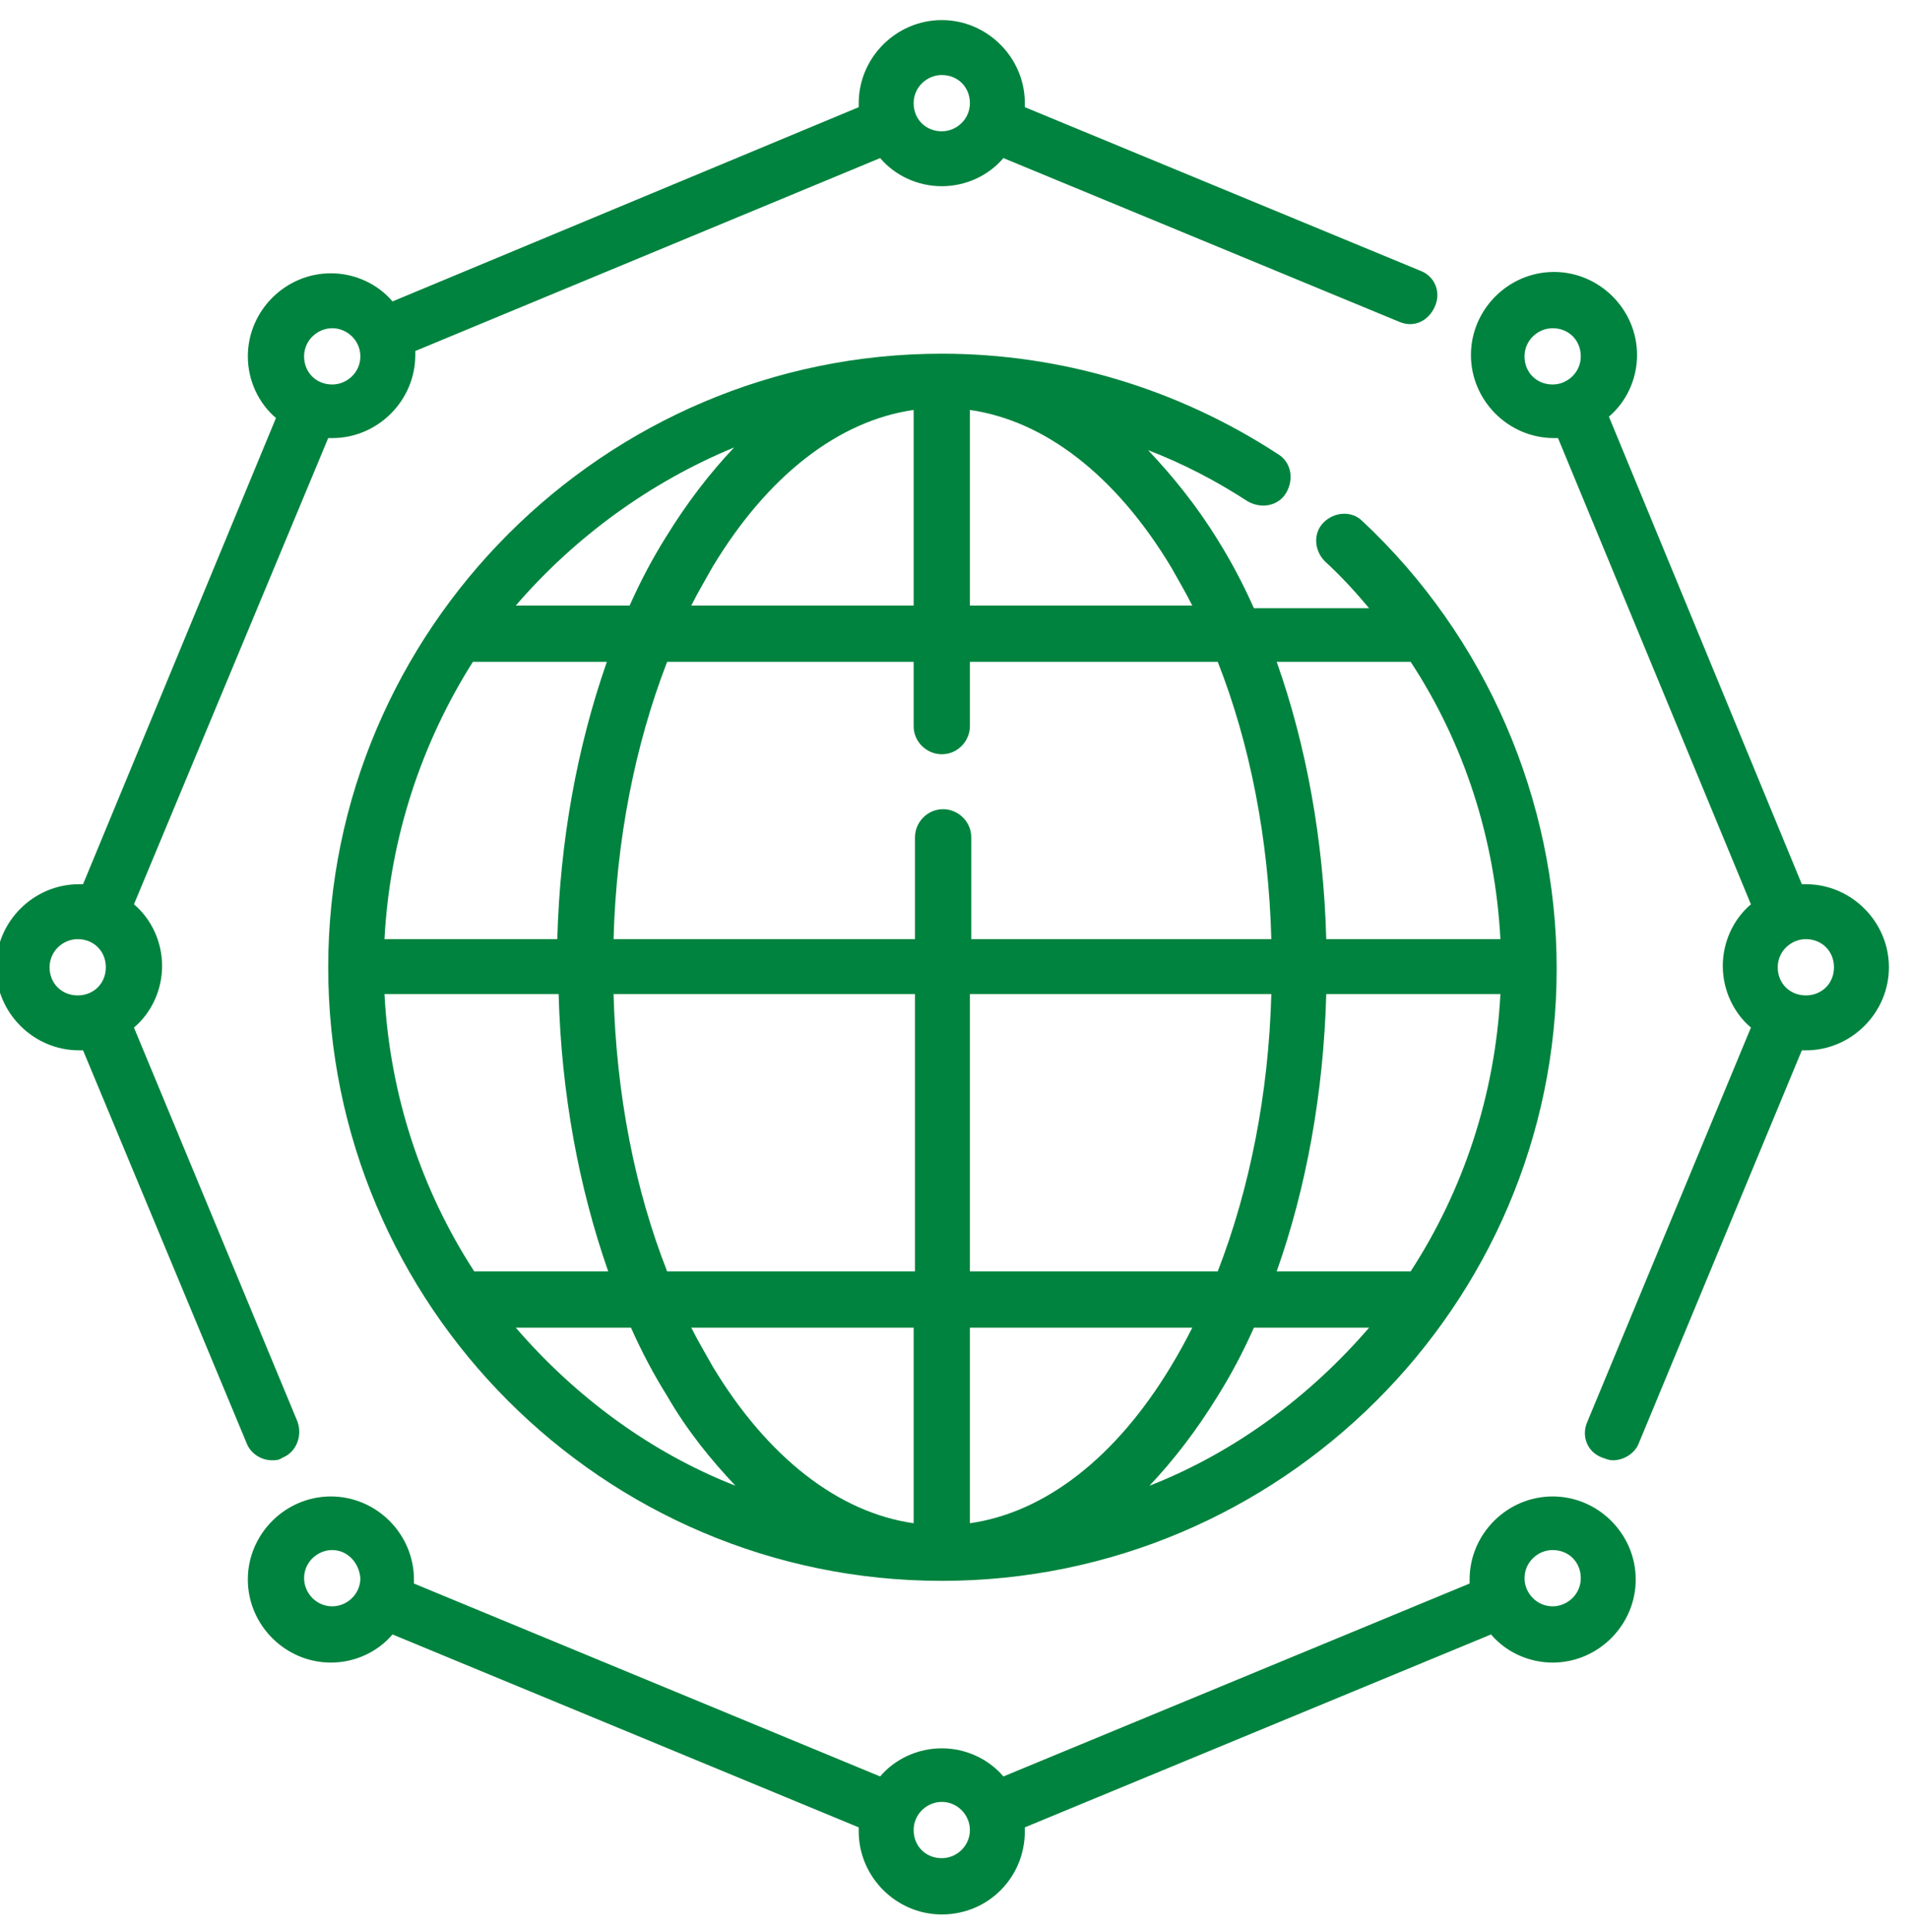 <?xml version="1.0" encoding="UTF-8"?>
<!-- Generator: Adobe Illustrator 29.3.1, SVG Export Plug-In . SVG Version: 9.03 Build 55982)  -->
<svg xmlns="http://www.w3.org/2000/svg" xmlns:xlink="http://www.w3.org/1999/xlink" version="1.1" id="_x34_-3" x="0px" y="0px" viewBox="0 0 142.5 144.2" style="enable-background:new 0 0 142.5 144.2;" xml:space="preserve">
<style type="text/css">
	.st0{fill:#00833E;}
</style>
<g>
	<path class="st0" d="M70.3,5.6c-1.1,0-2.1,0.9-2.1,2.1s0.9,2.1,2.1,2.1c1.1,0,2.1-0.9,2.1-2.1S71.5,5.6,70.3,5.6 M24.8,24.5   c-1.1,0-2.1,0.9-2.1,2.1s0.9,2.1,2.1,2.1c1.1,0,2.1-0.9,2.1-2.1S25.9,24.5,24.8,24.5 M5.8,70.1c-1.1,0-2.1,0.9-2.1,2.1   s0.9,2.1,2.1,2.1s2.1-0.9,2.1-2.1C7.9,71,7,70.1,5.8,70.1 M20.3,109c-0.8,0-1.6-0.5-1.9-1.3L6.2,78.4c-0.1,0-0.2,0-0.3,0   c-3.4,0-6.2-2.8-6.2-6.2c0-3.4,2.8-6.2,6.2-6.2c0.1,0,0.2,0,0.3,0l14.4-34.8c-1.3-1.1-2.1-2.8-2.1-4.6c0-3.4,2.8-6.2,6.2-6.2   c1.8,0,3.5,0.8,4.6,2.1L64.1,8c0-0.1,0-0.2,0-0.3c0-3.4,2.8-6.2,6.2-6.2s6.2,2.8,6.2,6.2c0,0.1,0,0.2,0,0.3L106,20.2   c1.1,0.4,1.6,1.6,1.1,2.7s-1.6,1.6-2.7,1.1L74.9,11.8c-1.1,1.3-2.8,2.1-4.6,2.1c-1.8,0-3.5-0.8-4.6-2.1L31,26.2c0,0.1,0,0.2,0,0.3   c0,3.4-2.8,6.2-6.2,6.2c-0.1,0-0.2,0-0.3,0L10,67.5c1.3,1.1,2.1,2.8,2.1,4.6c0,1.8-0.8,3.5-2.1,4.6l12.2,29.4   c0.4,1.1-0.1,2.3-1.1,2.7C20.8,109,20.6,109,20.3,109 M115.9,24.5c-1.1,0-2.1,0.9-2.1,2.1s0.9,2.1,2.1,2.1c1.1,0,2.1-0.9,2.1-2.1   S117.1,24.5,115.9,24.5 M134.8,70.1c-1.1,0-2.1,0.9-2.1,2.1s0.9,2.1,2.1,2.1s2.1-0.9,2.1-2.1C136.9,71,136,70.1,134.8,70.1    M120.4,109c-0.3,0-0.5-0.1-0.8-0.2c-1.1-0.4-1.6-1.6-1.1-2.7l12.2-29.4c-1.3-1.1-2.1-2.8-2.1-4.6c0-1.8,0.8-3.5,2.1-4.6   l-14.4-34.8c-0.1,0-0.2,0-0.3,0c-3.4,0-6.2-2.8-6.2-6.2c0-3.4,2.8-6.2,6.2-6.2s6.2,2.8,6.2,6.2c0,1.8-0.8,3.5-2.1,4.6L134.5,66   c0.1,0,0.2,0,0.3,0c3.4,0,6.2,2.8,6.2,6.2c0,3.4-2.8,6.2-6.2,6.2c-0.1,0-0.2,0-0.3,0l-12.2,29.4C122,108.5,121.2,109,120.4,109    M38.5,45.2H47c0.8-1.8,1.7-3.5,2.7-5.1c1.6-2.6,3.3-4.8,5.1-6.7C48.5,36,42.9,40.1,38.5,45.2 M51.6,45.2h16.6V30.6   c-5.6,0.8-10.9,4.9-15,11.7C52.7,43.2,52.1,44.2,51.6,45.2 M72.4,45.2H89c-0.5-1-1.1-2-1.6-2.9c-4.1-6.8-9.4-10.9-15-11.7V45.2z    M28.7,70.1h12.9c0.2-7.4,1.5-14.4,3.7-20.7h-10C31.5,55.4,29.1,62.5,28.7,70.1 M72.4,70.1h22.5c-0.2-7.5-1.6-14.6-4-20.7H72.4v4.8   c0,1.1-0.9,2.1-2.1,2.1c-1.1,0-2.1-0.9-2.1-2.1v-4.8H49.8c-2.4,6.2-3.8,13.3-4,20.7h22.5v-7.6c0-1.1,0.9-2.1,2.1-2.1   c1.1,0,2.1,0.9,2.1,2.1V70.1z M99,70.1H112c-0.4-7.5-2.7-14.6-6.7-20.7h-10C97.5,55.6,98.8,62.7,99,70.1 M35.4,94.9h10   c-2.2-6.3-3.5-13.3-3.7-20.7H28.7C29.1,81.8,31.5,88.9,35.4,94.9 M49.8,94.9h18.5V74.2H45.8C46,81.7,47.4,88.8,49.8,94.9    M72.4,94.9h18.5c2.4-6.2,3.8-13.3,4-20.7H72.4V94.9z M95.3,94.9h10c3.9-6,6.3-13.1,6.7-20.7H99C98.8,81.6,97.5,88.7,95.3,94.9    M38.5,99.1c4.4,5.1,10,9.3,16.4,11.8c-1.8-1.9-3.6-4.1-5.1-6.7c-1-1.6-1.9-3.3-2.7-5.1L38.5,99.1L38.5,99.1z M93.6,99.1   c-0.8,1.8-1.7,3.5-2.7,5.1c-1.6,2.6-3.3,4.8-5.1,6.7c6.4-2.5,12-6.7,16.4-11.8L93.6,99.1L93.6,99.1z M51.6,99.1   c0.5,1,1.1,2,1.6,2.9c4.1,6.8,9.4,10.9,15,11.7V99.1L51.6,99.1L51.6,99.1z M72.4,99.1v14.6c5.6-0.8,10.9-4.9,15-11.7   c0.6-1,1.1-1.9,1.6-2.9H72.4z M70.3,118c-25.3,0-45.8-20.6-45.8-45.8s20.6-45.8,45.8-45.8c8.9,0,17.6,2.6,25.1,7.5   c1,0.6,1.2,1.9,0.6,2.9c-0.6,1-1.9,1.2-2.9,0.6c-2.3-1.5-4.8-2.8-7.4-3.8c1.8,1.9,3.6,4.1,5.2,6.7c1,1.6,1.9,3.3,2.7,5.1h8.6   c-1-1.2-2.1-2.4-3.3-3.5c-0.8-0.8-0.9-2.1-0.1-2.9c0.8-0.8,2.1-0.9,2.9-0.1c9.2,8.6,14.5,20.8,14.5,33.4   C116.2,97.4,95.6,118,70.3,118 M24.8,115.7c-1.1,0-2.1,0.9-2.1,2.1c0,1.1,0.9,2.1,2.1,2.1c1.1,0,2.1-0.9,2.1-2.1   C26.8,116.6,25.9,115.7,24.8,115.7 M115.9,115.7c-1.1,0-2.1,0.9-2.1,2.1c0,1.1,0.9,2.1,2.1,2.1c1.1,0,2.1-0.9,2.1-2.1   C118,116.6,117.1,115.7,115.9,115.7 M70.3,134.5c-1.1,0-2.1,0.9-2.1,2.1s0.9,2.1,2.1,2.1c1.1,0,2.1-0.9,2.1-2.1   C72.4,135.5,71.5,134.5,70.3,134.5 M70.3,142.9c-3.4,0-6.2-2.8-6.2-6.2c0-0.1,0-0.2,0-0.3l-34.8-14.4c-1.1,1.3-2.8,2.1-4.6,2.1   c-3.4,0-6.2-2.8-6.2-6.2s2.8-6.2,6.2-6.2s6.2,2.8,6.2,6.2c0,0.1,0,0.2,0,0.3l34.8,14.4c1.1-1.3,2.8-2.1,4.6-2.1   c1.8,0,3.5,0.8,4.6,2.1l34.8-14.4c0-0.1,0-0.2,0-0.3c0-3.4,2.8-6.2,6.2-6.2s6.2,2.8,6.2,6.2s-2.8,6.2-6.2,6.2   c-1.8,0-3.5-0.8-4.6-2.1l-34.8,14.4c0,0.1,0,0.2,0,0.3C76.5,140.1,73.8,142.9,70.3,142.9"></path>
</g>
</svg>
